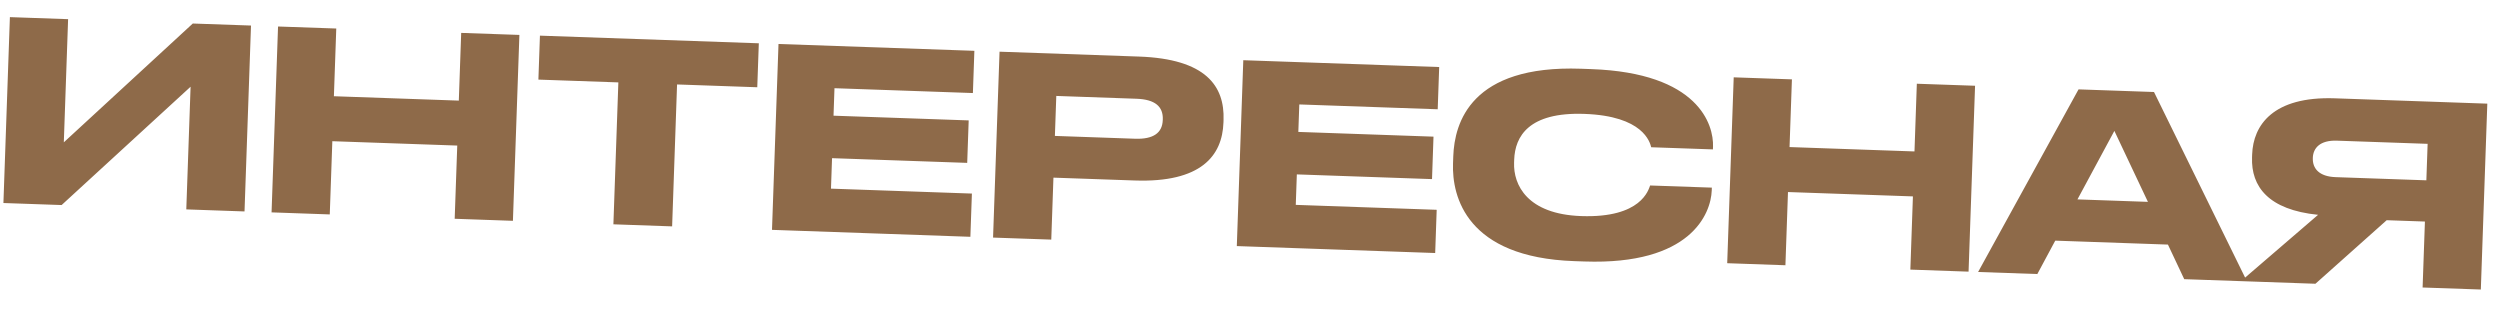 <?xml version="1.0" encoding="UTF-8"?> <svg xmlns="http://www.w3.org/2000/svg" width="120" height="15" viewBox="0 0 120 15" fill="none"><path d="M8.942 10.051L9.148 4.163L2.958 9.842L0.164 9.745L0.475 0.822L3.269 0.92L3.063 6.832L9.254 1.129L12.048 1.226L11.737 10.149L8.942 10.051ZM13.035 10.194L13.346 1.272L16.141 1.369L16.027 4.619L22.023 4.829L22.137 1.579L24.931 1.676L24.62 10.599L21.825 10.501L21.948 6.987L15.952 6.778L15.829 10.292L13.035 10.194ZM29.443 10.767L29.681 3.955L25.843 3.821L25.917 1.711L36.423 2.078L36.349 4.188L32.499 4.054L32.262 10.866L29.443 10.767ZM37.368 2.111L46.77 2.439L46.699 4.466L40.055 4.234L40.009 5.553L46.497 5.779L46.426 7.818L39.938 7.592L39.887 9.055L46.651 9.291L46.578 11.366L37.056 11.033L37.368 2.111ZM54.462 8.663L50.565 8.527L50.461 11.501L47.667 11.404L47.978 2.481L54.67 2.715C57.884 2.827 58.787 4.131 58.73 5.762L58.726 5.882C58.67 7.477 57.653 8.775 54.462 8.663ZM50.702 4.605L50.635 6.524L54.484 6.659C55.36 6.689 55.791 6.38 55.812 5.768L55.814 5.733C55.835 5.121 55.451 4.771 54.551 4.74L50.702 4.605ZM59.678 2.89L69.081 3.218L69.01 5.245L62.366 5.013L62.32 6.332L68.808 6.559L68.737 8.597L62.248 8.371L62.197 9.834L68.961 10.07L68.889 12.145L59.367 11.812L59.678 2.89ZM76.053 12.551L75.561 12.534C70.392 12.353 69.69 9.435 69.745 7.852L69.757 7.504C69.814 5.885 70.607 3.115 75.884 3.299L76.375 3.317C81.544 3.497 82.261 5.996 82.225 7.039L82.22 7.171L79.258 7.068C79.195 6.825 78.878 5.565 76.048 5.467C73.374 5.373 72.72 6.551 72.681 7.666L72.676 7.81C72.639 8.866 73.298 10.281 75.901 10.372C78.791 10.473 79.127 9.104 79.206 8.903L82.168 9.006L82.164 9.138C82.124 10.265 81.15 12.729 76.053 12.551ZM82.906 12.634L83.218 3.712L86.012 3.809L85.898 7.059L91.895 7.269L92.008 4.019L94.803 4.116L94.491 13.039L91.697 12.941L91.82 9.427L85.823 9.218L85.7 12.732L82.906 12.634ZM103.1 9.689L101.49 6.283L99.718 9.571L103.1 9.689ZM104.843 13.4L104.061 11.74L98.652 11.551L97.792 13.154L94.949 13.055L99.77 4.29L103.392 4.416L107.854 13.505L104.843 13.4ZM116.396 10.634L114.561 10.57L111.141 13.62L107.567 13.495L111.268 10.311C108.875 10.071 108.05 8.949 108.098 7.558L108.103 7.414C108.152 6.011 109.102 4.616 112.076 4.719L119.391 4.975L119.08 13.897L116.285 13.8L116.396 10.634ZM116.465 8.655L116.526 6.904L112.173 6.752C111.357 6.724 111.032 7.108 111.015 7.576L111.015 7.588C110.998 8.08 111.308 8.475 112.112 8.503L116.465 8.655Z" fill="#8E6A49"></path></svg> 